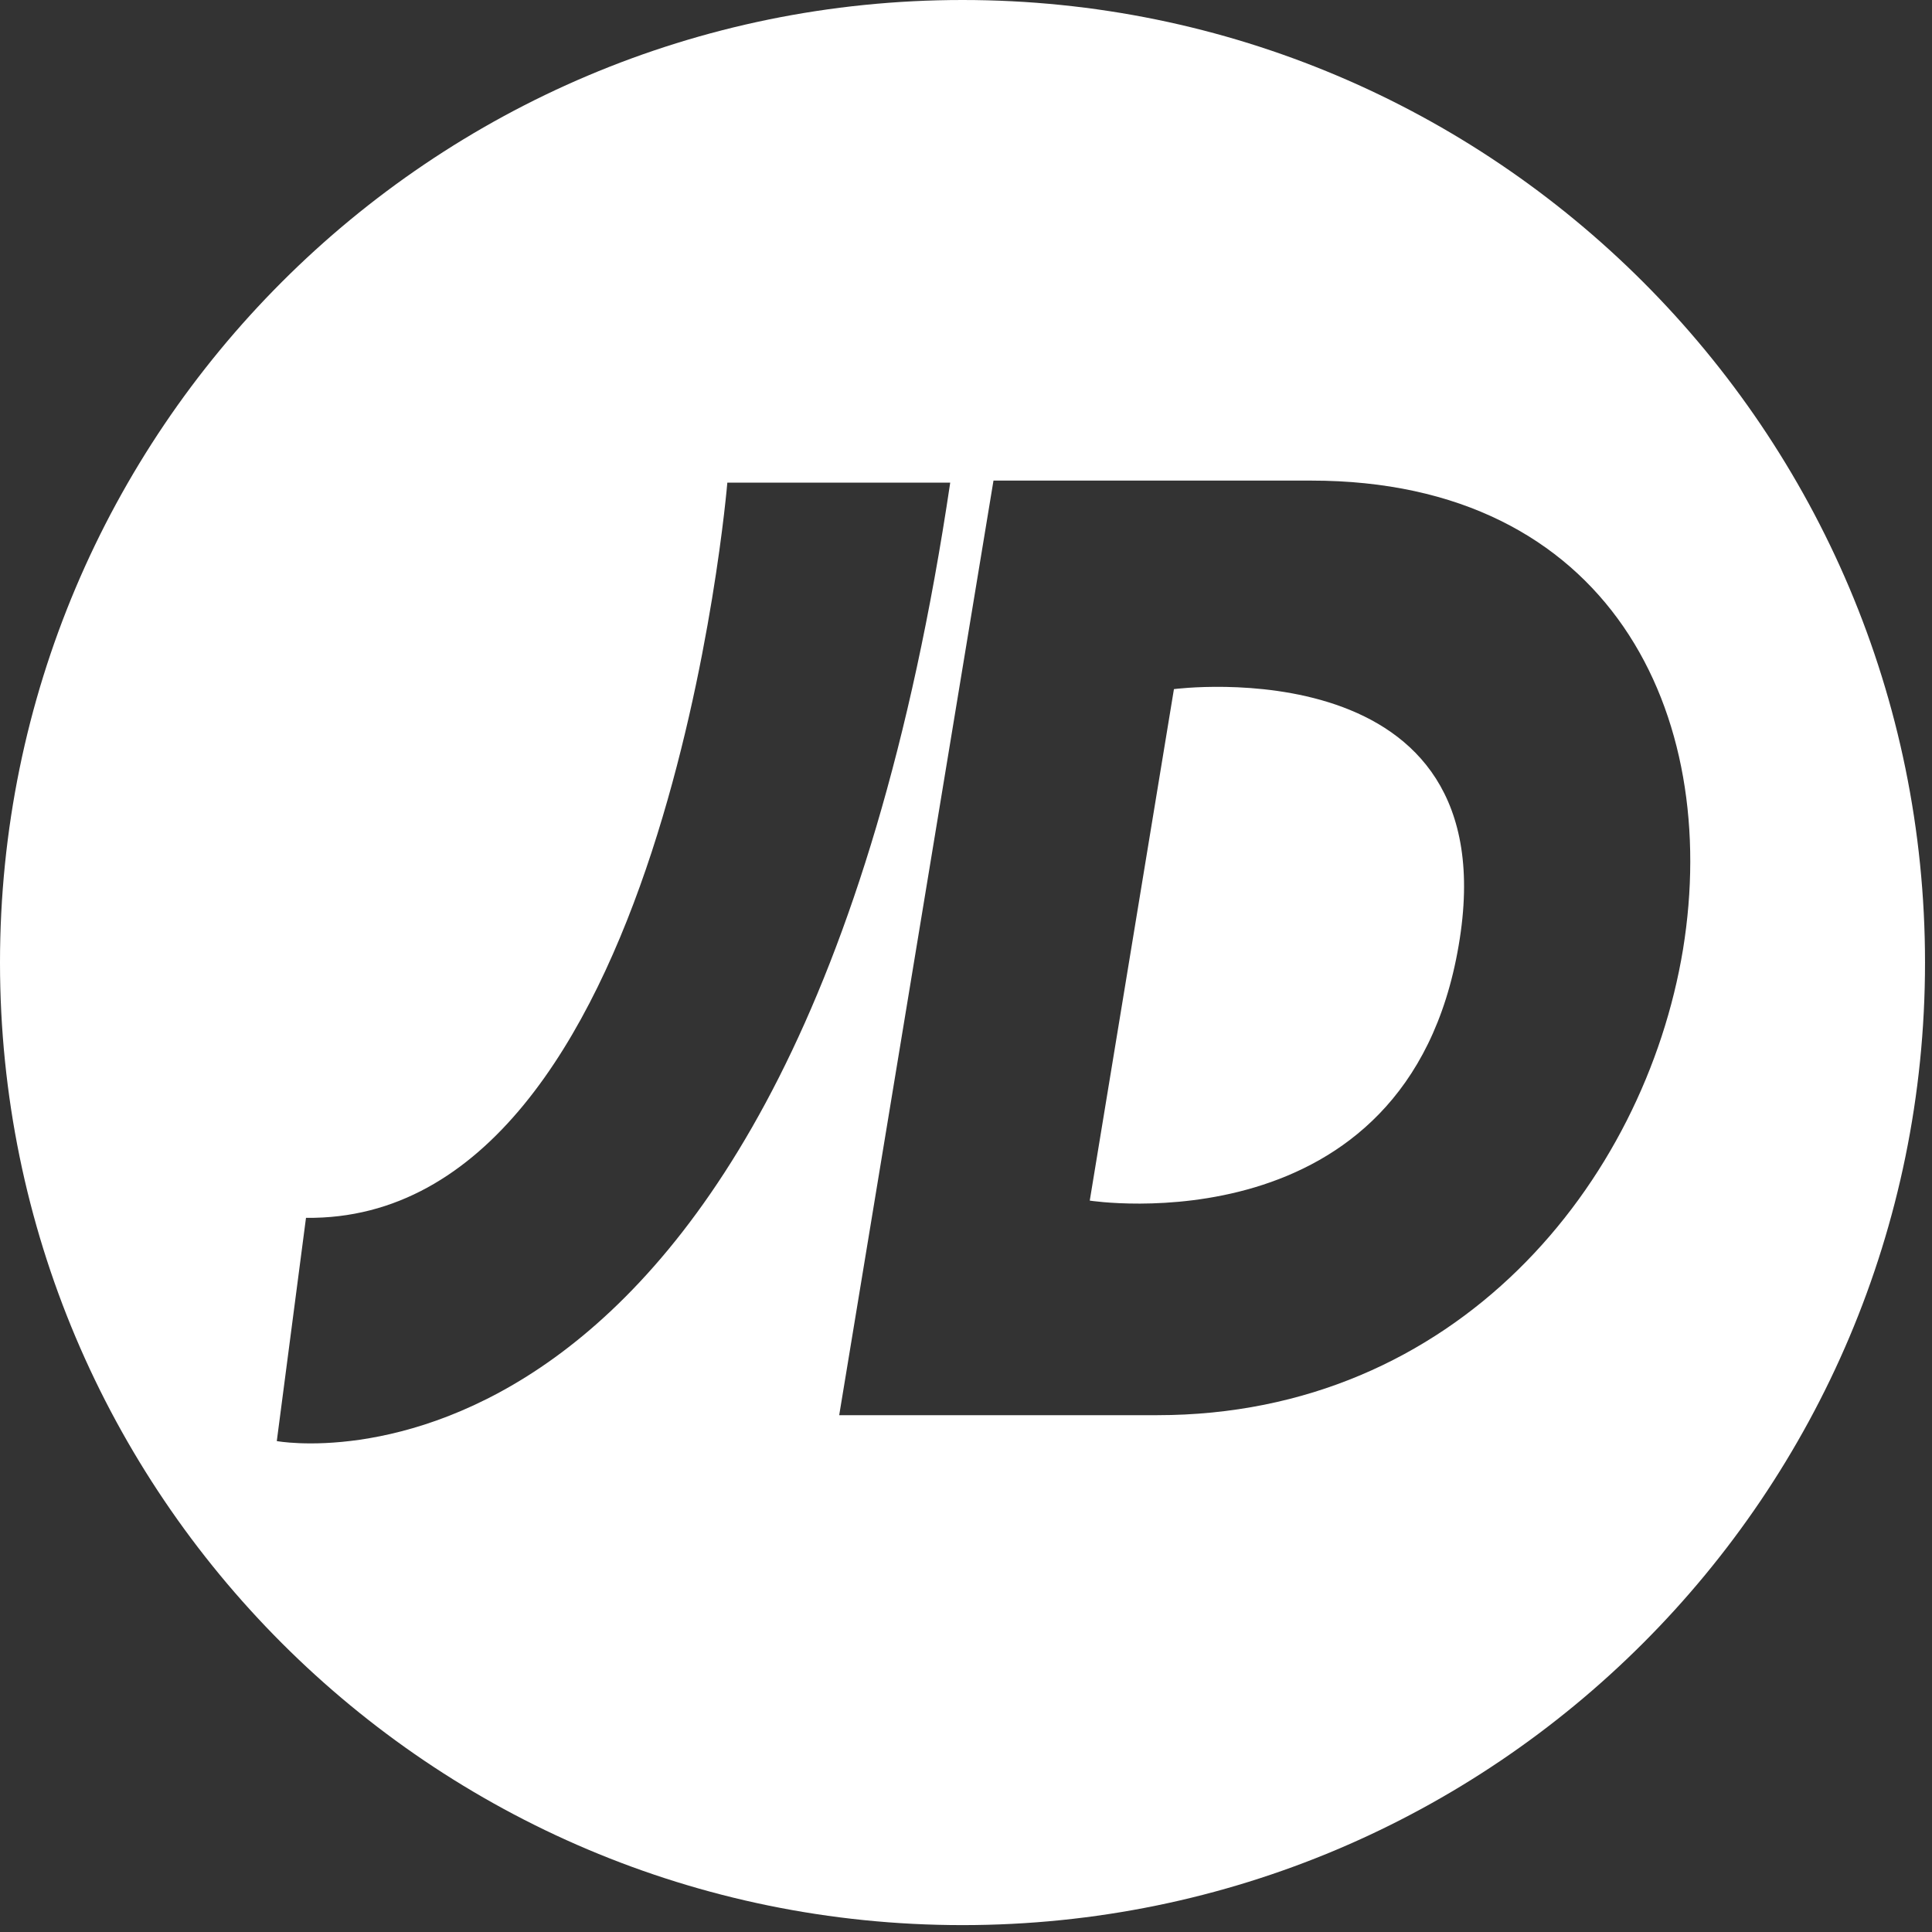 <?xml version="1.0" encoding="utf-8"?>
<svg width="196px" height="196px" viewBox="0 0 196 196" version="1.1" xmlns:xlink="http://www.w3.org/1999/xlink" xmlns="http://www.w3.org/2000/svg">
  <rect x="0" y="0" width="196" height="196" fill="#333333" stroke="none"/>
  <defs>
    <path d="M0 0L196 0L196 196L0 196L0 0Z" id="path_1" />
    <clipPath id="mask_1">
      <use xlink:href="#path_1" />
    </clipPath>
  </defs>
  <g id="jdsports">
    <path d="M0 0L196 0L196 196L0 196L0 0Z" id="Background" fill="none" fill-rule="evenodd" stroke="none" />
    <g clip-path="url(#mask_1)">
      <path d="M147.981 95.913C153.219 65.43 119.095 69.91 119.095 69.91L110.555 121.801C110.555 121.801 142.734 126.834 147.981 95.914M170.74 96.319C166.823 120.002 147.798 143.569 117.386 143.569L85.136 143.569L100.788 48.756L133.012 48.756C163.334 48.756 174.622 72.448 170.74 96.319M96.399 48.966C80.498 156.005 28.08 146.197 28.08 146.197L31.043 123.549C67.576 123.994 73.787 48.966 73.787 48.966L96.399 48.966L96.399 48.966ZM195.292 97.651C195.292 43.725 151.567 0 97.642 0C43.708 0 0 43.726 0 97.651C0 151.576 43.708 195.301 97.642 195.301C151.567 195.301 195.292 151.576 195.292 97.651" id="path24272" fill="#FFFFFF" fill-rule="evenodd" stroke="none" />
    </g>
  </g>
</svg>